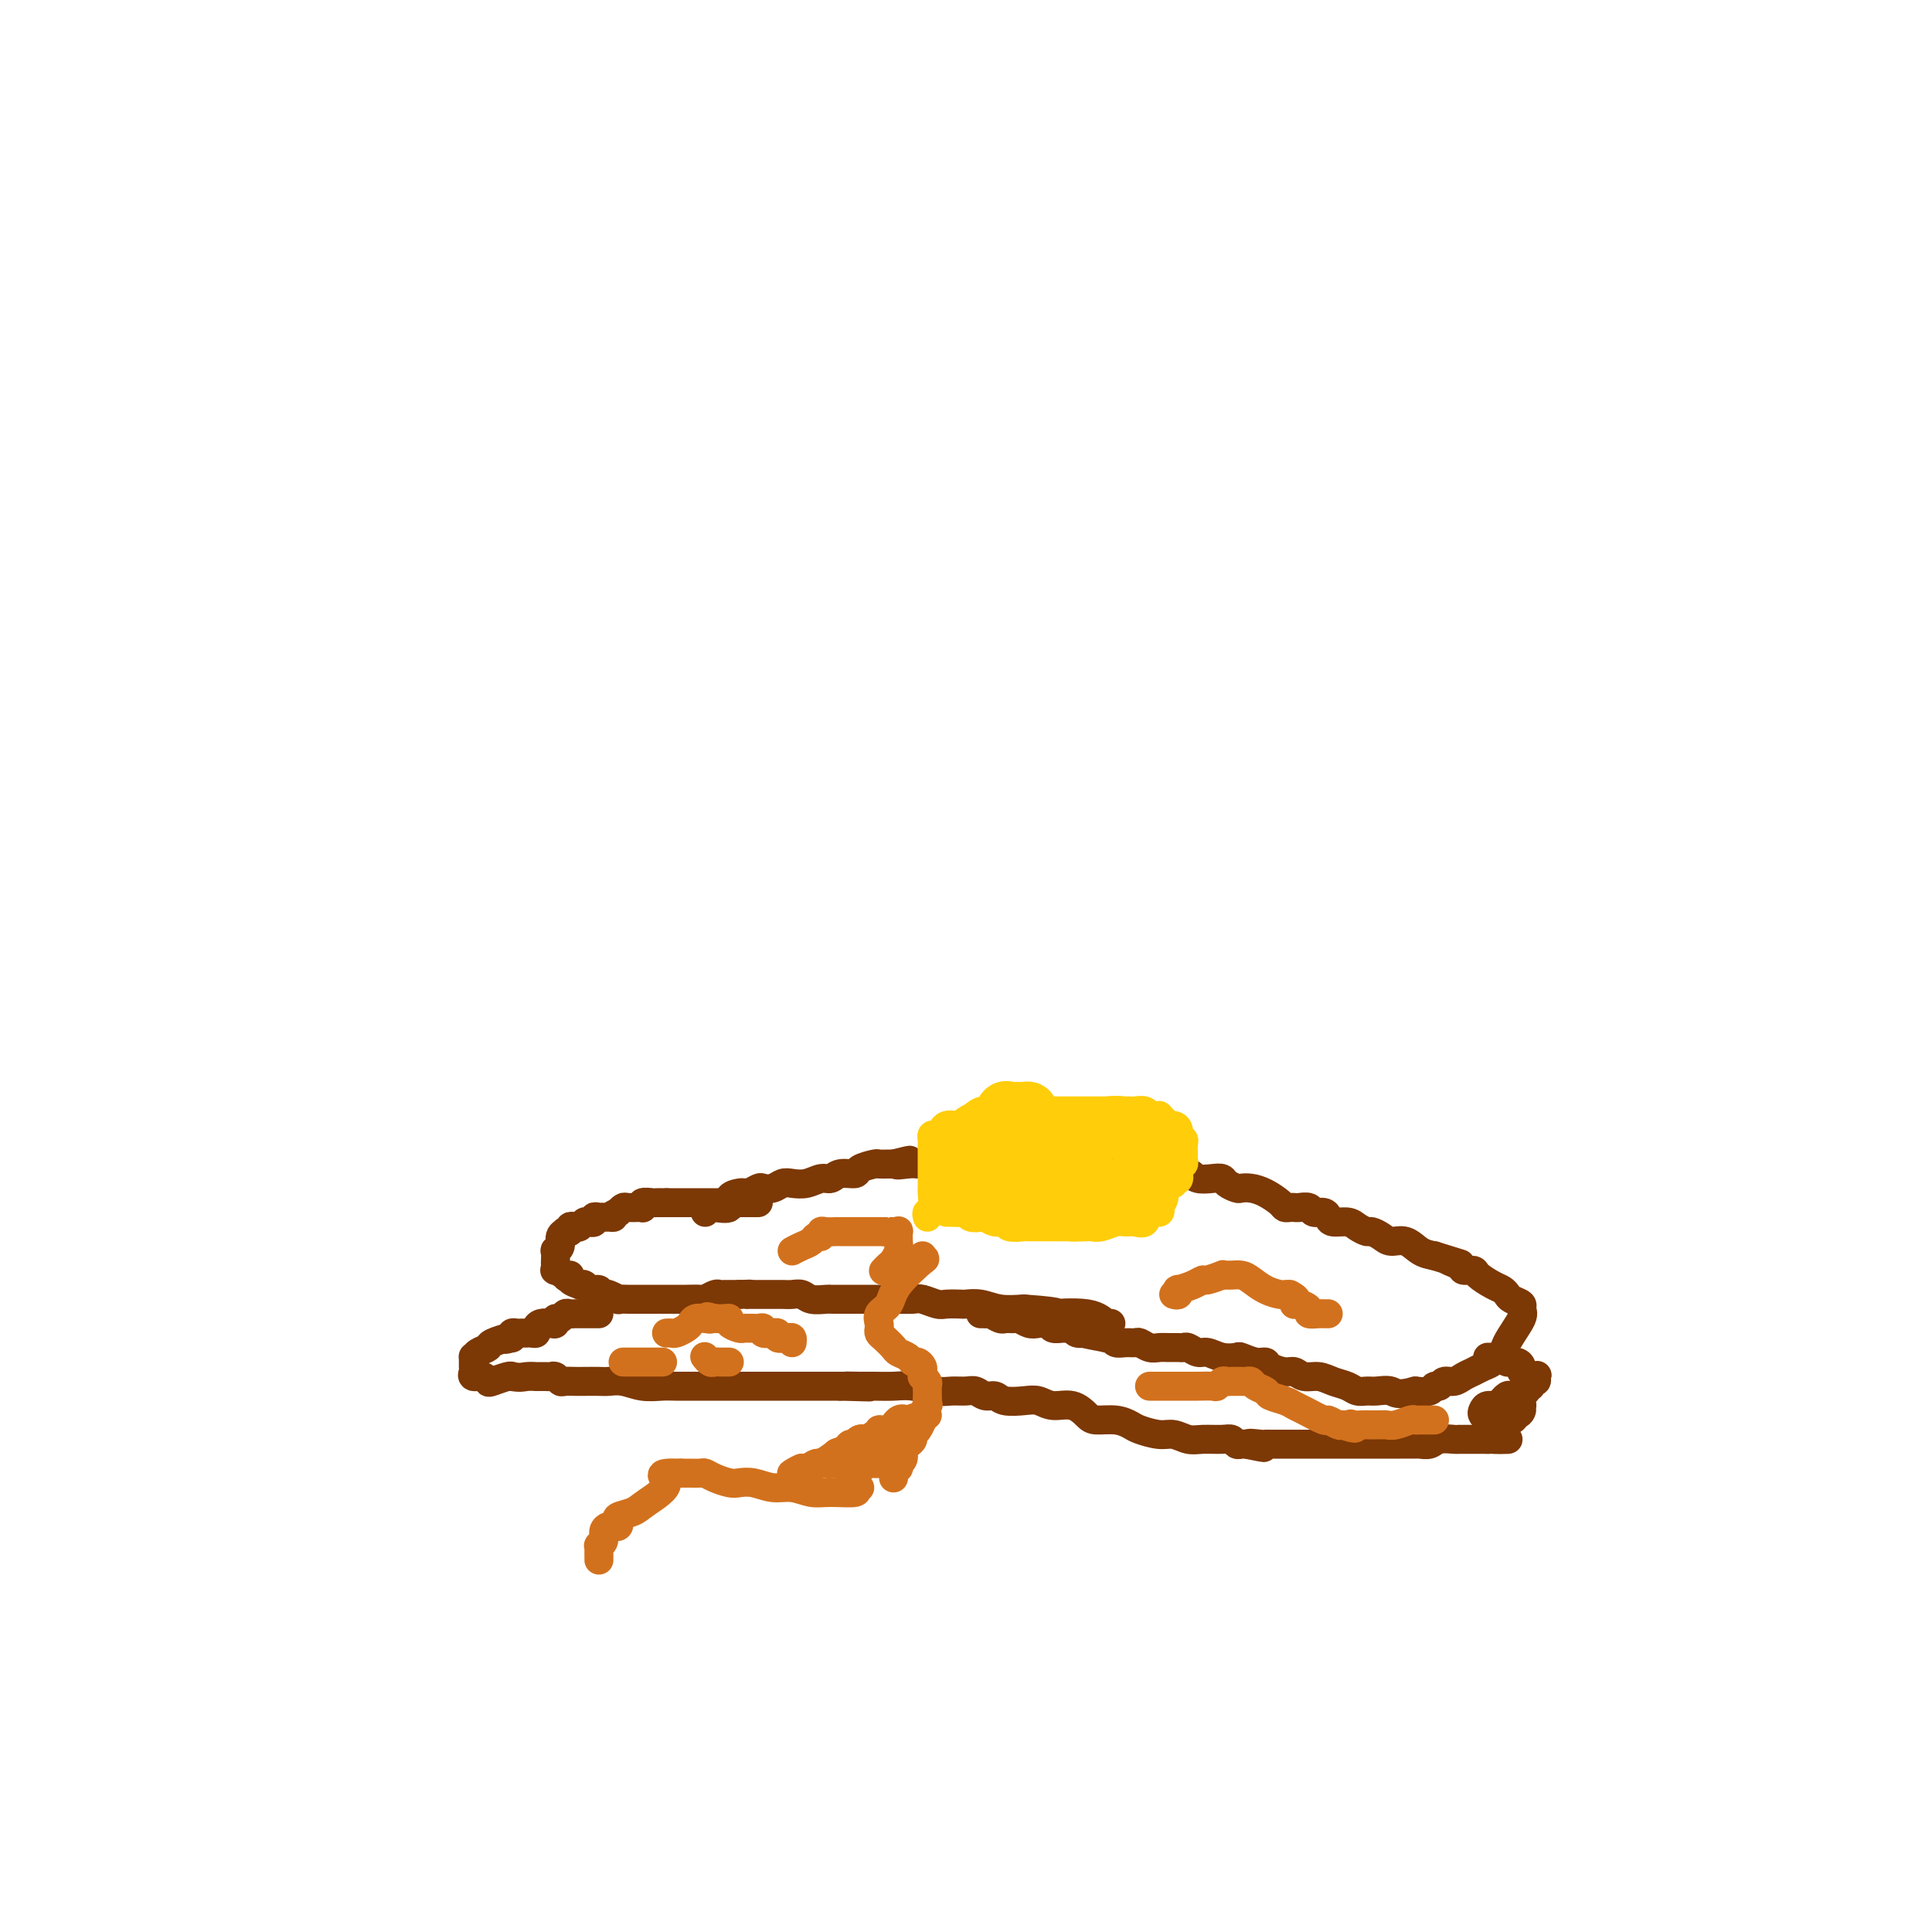 <svg viewBox='0 0 400 400' version='1.1' xmlns='http://www.w3.org/2000/svg' xmlns:xlink='http://www.w3.org/1999/xlink'><g fill='none' stroke='#7C3805' stroke-width='6' stroke-linecap='round' stroke-linejoin='round'><path d='M157,249c-0.253,0.000 -0.505,0.000 -1,0c-0.495,0.000 -1.232,0.000 -2,0c-0.768,0.000 -1.568,-0.000 -2,0c-0.432,0.000 -0.498,0.000 -1,0c-0.502,0.000 -1.440,-0.000 -2,0c-0.560,0.000 -0.741,0.000 -1,0c-0.259,0.000 -0.594,0.000 -1,0c-0.406,0.000 -0.882,-0.000 -1,0c-0.118,0.000 0.122,0.000 0,0c-0.122,0.000 -0.606,-0.000 -1,0c-0.394,0.000 -0.697,0.000 -1,0c-0.303,0.000 -0.606,0.000 -1,0c-0.394,-0.000 -0.879,-0.000 -1,0c-0.121,0.000 0.122,0.000 0,0c-0.122,0.000 -0.610,0.000 -1,0c-0.390,-0.000 -0.682,0.000 -1,0c-0.318,-0.000 -0.662,0.000 -1,0c-0.338,0.000 -0.669,0.000 -1,0'/><path d='M138,249c-3.113,0.001 -1.394,0.004 -1,0c0.394,-0.004 -0.535,-0.015 -1,0c-0.465,0.015 -0.466,0.057 -1,0c-0.534,-0.057 -1.600,-0.211 -2,0c-0.400,0.211 -0.135,0.788 0,1c0.135,0.212 0.138,0.060 0,0c-0.138,-0.060 -0.419,-0.026 -1,0c-0.581,0.026 -1.464,0.046 -2,0c-0.536,-0.046 -0.725,-0.156 -1,0c-0.275,0.156 -0.638,0.578 -1,1'/><path d='M128,251c-1.741,0.537 -1.093,0.880 -1,1c0.093,0.120 -0.370,0.018 -1,0c-0.630,-0.018 -1.425,0.047 -2,0c-0.575,-0.047 -0.928,-0.205 -1,0c-0.072,0.205 0.136,0.773 0,1c-0.136,0.227 -0.615,0.112 -1,0c-0.385,-0.112 -0.677,-0.223 -1,0c-0.323,0.223 -0.679,0.778 -1,1c-0.321,0.222 -0.607,0.112 -1,0c-0.393,-0.112 -0.894,-0.224 -1,0c-0.106,0.224 0.183,0.784 0,1c-0.183,0.216 -0.837,0.086 -1,0c-0.163,-0.086 0.167,-0.130 0,0c-0.167,0.130 -0.829,0.434 -1,1c-0.171,0.566 0.150,1.394 0,2c-0.150,0.606 -0.772,0.989 -1,1c-0.228,0.011 -0.063,-0.352 0,0c0.063,0.352 0.022,1.417 0,2c-0.022,0.583 -0.027,0.682 0,1c0.027,0.318 0.084,0.855 0,1c-0.084,0.145 -0.310,-0.101 0,0c0.310,0.101 1.155,0.551 2,1'/><path d='M117,264c0.415,1.193 0.952,0.175 1,0c0.048,-0.175 -0.392,0.493 0,1c0.392,0.507 1.615,0.853 2,1c0.385,0.147 -0.070,0.096 0,0c0.070,-0.096 0.663,-0.236 1,0c0.337,0.236 0.418,0.847 1,1c0.582,0.153 1.667,-0.151 2,0c0.333,0.151 -0.084,0.759 0,1c0.084,0.241 0.671,0.117 1,0c0.329,-0.117 0.401,-0.228 1,0c0.599,0.228 1.724,0.793 2,1c0.276,0.207 -0.296,0.055 0,0c0.296,-0.055 1.459,-0.015 2,0c0.541,0.015 0.459,0.004 1,0c0.541,-0.004 1.703,-0.001 2,0c0.297,0.001 -0.272,0.000 0,0c0.272,-0.000 1.386,-0.000 2,0c0.614,0.000 0.730,0.000 1,0c0.270,-0.000 0.696,-0.000 1,0c0.304,0.000 0.486,0.001 1,0c0.514,-0.001 1.360,-0.004 2,0c0.640,0.004 1.075,0.015 2,0c0.925,-0.015 2.342,-0.057 3,0c0.658,0.057 0.558,0.211 1,0c0.442,-0.211 1.428,-0.789 2,-1c0.572,-0.211 0.731,-0.057 1,0c0.269,0.057 0.650,0.015 1,0c0.350,-0.015 0.671,-0.004 1,0c0.329,0.004 0.665,0.001 1,0c0.335,-0.001 0.667,-0.001 1,0'/><path d='M153,268c4.345,-0.155 2.707,-0.041 2,0c-0.707,0.041 -0.485,0.011 0,0c0.485,-0.011 1.232,-0.003 2,0c0.768,0.003 1.557,-0.000 2,0c0.443,0.000 0.540,0.004 1,0c0.460,-0.004 1.282,-0.015 2,0c0.718,0.015 1.330,0.057 2,0c0.670,-0.057 1.397,-0.211 2,0c0.603,0.211 1.082,0.789 2,1c0.918,0.211 2.273,0.057 3,0c0.727,-0.057 0.824,-0.015 1,0c0.176,0.015 0.431,0.004 1,0c0.569,-0.004 1.451,-0.001 2,0c0.549,0.001 0.763,0.000 1,0c0.237,-0.000 0.496,-0.000 1,0c0.504,0.000 1.253,0.000 2,0c0.747,-0.000 1.494,-0.000 2,0c0.506,0.000 0.773,0.000 1,0c0.227,-0.000 0.416,-0.001 1,0c0.584,0.001 1.564,0.004 2,0c0.436,-0.004 0.328,-0.015 1,0c0.672,0.015 2.124,0.057 3,0c0.876,-0.057 1.175,-0.211 2,0c0.825,0.211 2.177,0.788 3,1c0.823,0.212 1.118,0.061 2,0c0.882,-0.061 2.352,-0.030 3,0c0.648,0.030 0.473,0.060 1,0c0.527,-0.060 1.757,-0.208 3,0c1.243,0.208 2.498,0.774 4,1c1.502,0.226 3.251,0.113 5,0'/><path d='M212,271c10.122,0.723 5.928,1.031 6,1c0.072,-0.031 4.411,-0.400 7,0c2.589,0.400 3.428,1.569 4,2c0.572,0.431 0.878,0.123 1,0c0.122,-0.123 0.061,-0.062 0,0'/><path d='M146,251c-0.132,-0.409 -0.263,-0.817 0,-1c0.263,-0.183 0.921,-0.140 2,0c1.079,0.140 2.578,0.378 3,0c0.422,-0.378 -0.234,-1.373 0,-2c0.234,-0.627 1.357,-0.886 2,-1c0.643,-0.114 0.805,-0.082 1,0c0.195,0.082 0.423,0.214 1,0c0.577,-0.214 1.505,-0.776 2,-1c0.495,-0.224 0.558,-0.112 1,0c0.442,0.112 1.263,0.222 2,0c0.737,-0.222 1.391,-0.776 2,-1c0.609,-0.224 1.173,-0.116 2,0c0.827,0.116 1.917,0.242 3,0c1.083,-0.242 2.158,-0.852 3,-1c0.842,-0.148 1.452,0.167 2,0c0.548,-0.167 1.035,-0.815 2,-1c0.965,-0.185 2.409,0.094 3,0c0.591,-0.094 0.330,-0.561 1,-1c0.670,-0.439 2.272,-0.850 3,-1c0.728,-0.150 0.580,-0.040 1,0c0.420,0.040 1.406,0.012 2,0c0.594,-0.012 0.797,-0.006 1,0'/><path d='M185,241c6.167,-1.547 2.085,-0.415 1,0c-1.085,0.415 0.827,0.111 2,0c1.173,-0.111 1.608,-0.030 2,0c0.392,0.030 0.742,0.008 1,0c0.258,-0.008 0.425,-0.002 1,0c0.575,0.002 1.558,0.001 2,0c0.442,-0.001 0.344,-0.000 1,0c0.656,0.000 2.067,0.000 3,0c0.933,-0.000 1.388,-0.000 2,0c0.612,0.000 1.383,0.000 2,0c0.617,-0.000 1.082,0.000 2,0c0.918,-0.000 2.291,-0.000 3,0c0.709,0.000 0.754,0.000 1,0c0.246,-0.000 0.694,-0.000 1,0c0.306,0.000 0.471,0.000 1,0c0.529,-0.000 1.421,-0.001 2,0c0.579,0.001 0.844,0.004 1,0c0.156,-0.004 0.202,-0.015 1,0c0.798,0.015 2.349,0.057 3,0c0.651,-0.057 0.401,-0.211 1,0c0.599,0.211 2.047,0.789 3,1c0.953,0.211 1.412,0.057 2,0c0.588,-0.057 1.304,-0.015 2,0c0.696,0.015 1.373,0.004 2,0c0.627,-0.004 1.203,-0.002 2,0c0.797,0.002 1.816,0.004 2,0c0.184,-0.004 -0.467,-0.015 0,0c0.467,0.015 2.053,0.056 3,0c0.947,-0.056 1.255,-0.207 2,0c0.745,0.207 1.927,0.774 3,1c1.073,0.226 2.036,0.113 3,0'/><path d='M242,243c8.977,0.311 2.918,0.087 1,0c-1.918,-0.087 0.305,-0.037 1,0c0.695,0.037 -0.136,0.062 0,0c0.136,-0.062 1.240,-0.210 2,0c0.760,0.210 1.177,0.778 2,1c0.823,0.222 2.051,0.098 3,0c0.949,-0.098 1.619,-0.170 2,0c0.381,0.170 0.475,0.584 1,1c0.525,0.416 1.482,0.836 2,1c0.518,0.164 0.597,0.072 1,0c0.403,-0.072 1.130,-0.124 2,0c0.870,0.124 1.883,0.426 3,1c1.117,0.574 2.340,1.422 3,2c0.660,0.578 0.758,0.886 1,1c0.242,0.114 0.627,0.035 1,0c0.373,-0.035 0.733,-0.024 1,0c0.267,0.024 0.439,0.062 1,0c0.561,-0.062 1.510,-0.223 2,0c0.490,0.223 0.519,0.830 1,1c0.481,0.170 1.413,-0.095 2,0c0.587,0.095 0.830,0.551 1,1c0.170,0.449 0.268,0.890 1,1c0.732,0.110 2.097,-0.111 3,0c0.903,0.111 1.343,0.556 2,1c0.657,0.444 1.530,0.888 2,1c0.470,0.112 0.538,-0.107 1,0c0.462,0.107 1.320,0.540 2,1c0.680,0.460 1.182,0.948 2,1c0.818,0.052 1.951,-0.332 3,0c1.049,0.332 2.014,1.381 3,2c0.986,0.619 1.993,0.810 3,1'/><path d='M297,260c9.075,2.813 4.261,1.344 3,1c-1.261,-0.344 1.031,0.436 2,1c0.969,0.564 0.616,0.910 1,1c0.384,0.090 1.504,-0.078 2,0c0.496,0.078 0.369,0.402 1,1c0.631,0.598 2.019,1.470 3,2c0.981,0.530 1.554,0.719 2,1c0.446,0.281 0.763,0.653 1,1c0.237,0.347 0.393,0.669 1,1c0.607,0.331 1.666,0.671 2,1c0.334,0.329 -0.057,0.648 0,1c0.057,0.352 0.563,0.738 0,2c-0.563,1.262 -2.195,3.399 -3,5c-0.805,1.601 -0.782,2.667 -1,3c-0.218,0.333 -0.677,-0.066 -1,0c-0.323,0.066 -0.509,0.596 -1,1c-0.491,0.404 -1.287,0.682 -2,1c-0.713,0.318 -1.343,0.678 -2,1c-0.657,0.322 -1.342,0.607 -2,1c-0.658,0.393 -1.288,0.894 -2,1c-0.712,0.106 -1.506,-0.181 -2,0c-0.494,0.181 -0.689,0.832 -1,1c-0.311,0.168 -0.738,-0.147 -1,0c-0.262,0.147 -0.361,0.756 -1,1c-0.639,0.244 -1.820,0.122 -3,0'/><path d='M293,288c-3.760,1.082 -4.161,0.287 -5,0c-0.839,-0.287 -2.114,-0.065 -3,0c-0.886,0.065 -1.381,-0.025 -2,0c-0.619,0.025 -1.363,0.165 -2,0c-0.637,-0.165 -1.168,-0.637 -2,-1c-0.832,-0.363 -1.965,-0.618 -3,-1c-1.035,-0.382 -1.973,-0.890 -3,-1c-1.027,-0.110 -2.145,0.177 -3,0c-0.855,-0.177 -1.449,-0.817 -2,-1c-0.551,-0.183 -1.059,0.091 -2,0c-0.941,-0.091 -2.317,-0.546 -3,-1c-0.683,-0.454 -0.675,-0.905 -1,-1c-0.325,-0.095 -0.983,0.167 -2,0c-1.017,-0.167 -2.394,-0.762 -3,-1c-0.606,-0.238 -0.442,-0.120 -1,0c-0.558,0.120 -1.837,0.242 -3,0c-1.163,-0.242 -2.209,-0.850 -3,-1c-0.791,-0.150 -1.328,0.156 -2,0c-0.672,-0.156 -1.478,-0.774 -2,-1c-0.522,-0.226 -0.758,-0.060 -1,0c-0.242,0.060 -0.488,0.012 -1,0c-0.512,-0.012 -1.288,0.011 -2,0c-0.712,-0.011 -1.359,-0.056 -2,0c-0.641,0.056 -1.275,0.212 -2,0c-0.725,-0.212 -1.542,-0.793 -2,-1c-0.458,-0.207 -0.556,-0.042 -1,0c-0.444,0.042 -1.232,-0.040 -2,0c-0.768,0.040 -1.514,0.203 -2,0c-0.486,-0.203 -0.710,-0.772 -1,-1c-0.290,-0.228 -0.645,-0.114 -1,0'/><path d='M229,277c-10.339,-1.924 -4.185,-1.233 -2,-1c2.185,0.233 0.401,0.010 -1,0c-1.401,-0.010 -2.421,0.195 -3,0c-0.579,-0.195 -0.718,-0.788 -1,-1c-0.282,-0.212 -0.709,-0.043 -1,0c-0.291,0.043 -0.448,-0.040 -1,0c-0.552,0.040 -1.500,0.203 -2,0c-0.500,-0.203 -0.554,-0.772 -1,-1c-0.446,-0.228 -1.285,-0.114 -2,0c-0.715,0.114 -1.306,0.227 -2,0c-0.694,-0.227 -1.492,-0.793 -2,-1c-0.508,-0.207 -0.727,-0.054 -1,0c-0.273,0.054 -0.602,0.011 -1,0c-0.398,-0.011 -0.867,0.011 -1,0c-0.133,-0.011 0.071,-0.056 0,0c-0.071,0.056 -0.415,0.211 -1,0c-0.585,-0.211 -1.411,-0.789 -2,-1c-0.589,-0.211 -0.941,-0.057 -1,0c-0.059,0.057 0.177,0.015 0,0c-0.177,-0.015 -0.765,-0.004 -1,0c-0.235,0.004 -0.118,0.002 0,0'/><path d='M124,272c-0.228,-0.000 -0.456,-0.000 -1,0c-0.544,0.000 -1.402,0.000 -2,0c-0.598,-0.000 -0.934,-0.001 -1,0c-0.066,0.001 0.137,0.004 0,0c-0.137,-0.004 -0.615,-0.016 -1,0c-0.385,0.016 -0.677,0.061 -1,0c-0.323,-0.061 -0.677,-0.226 -1,0c-0.323,0.226 -0.615,0.845 -1,1c-0.385,0.155 -0.864,-0.152 -1,0c-0.136,0.152 0.069,0.762 0,1c-0.069,0.238 -0.414,0.102 -1,0c-0.586,-0.102 -1.415,-0.171 -2,0c-0.585,0.171 -0.926,0.582 -1,1c-0.074,0.418 0.121,0.844 0,1c-0.121,0.156 -0.557,0.042 -1,0c-0.443,-0.042 -0.893,-0.012 -1,0c-0.107,0.012 0.129,0.006 0,0c-0.129,-0.006 -0.622,-0.012 -1,0c-0.378,0.012 -0.640,0.042 -1,0c-0.360,-0.042 -0.817,-0.155 -1,0c-0.183,0.155 -0.091,0.577 0,1'/><path d='M106,277c-2.838,0.726 -0.932,0.041 -1,0c-0.068,-0.041 -2.109,0.562 -3,1c-0.891,0.438 -0.631,0.713 -1,1c-0.369,0.287 -1.366,0.587 -2,1c-0.634,0.413 -0.904,0.938 -1,1c-0.096,0.062 -0.019,-0.338 0,0c0.019,0.338 -0.020,1.415 0,2c0.020,0.585 0.097,0.680 0,1c-0.097,0.320 -0.370,0.867 0,1c0.370,0.133 1.381,-0.147 2,0c0.619,0.147 0.846,0.720 1,1c0.154,0.280 0.234,0.268 1,0c0.766,-0.268 2.219,-0.791 3,-1c0.781,-0.209 0.891,-0.105 1,0'/><path d='M106,285c1.792,0.309 2.273,0.083 3,0c0.727,-0.083 1.700,-0.022 2,0c0.300,0.022 -0.074,0.005 0,0c0.074,-0.005 0.598,0.002 1,0c0.402,-0.002 0.684,-0.015 1,0c0.316,0.015 0.665,0.057 1,0c0.335,-0.057 0.655,-0.211 1,0c0.345,0.211 0.715,0.789 1,1c0.285,0.211 0.484,0.057 1,0c0.516,-0.057 1.348,-0.016 2,0c0.652,0.016 1.125,0.008 2,0c0.875,-0.008 2.153,-0.016 3,0c0.847,0.016 1.264,0.057 2,0c0.736,-0.057 1.790,-0.211 3,0c1.210,0.211 2.577,0.789 4,1c1.423,0.211 2.902,0.057 4,0c1.098,-0.057 1.813,-0.015 3,0c1.187,0.015 2.845,0.004 4,0c1.155,-0.004 1.808,-0.001 3,0c1.192,0.001 2.924,0.000 4,0c1.076,-0.000 1.496,-0.000 2,0c0.504,0.000 1.092,0.000 2,0c0.908,-0.000 2.135,-0.000 3,0c0.865,0.000 1.369,0.000 2,0c0.631,-0.000 1.390,-0.000 2,0c0.610,0.000 1.069,0.000 2,0c0.931,-0.000 2.332,-0.000 3,0c0.668,0.000 0.602,0.000 1,0c0.398,-0.000 1.261,-0.000 2,0c0.739,0.000 1.354,0.000 2,0c0.646,-0.000 1.323,-0.000 2,0'/><path d='M174,287c10.886,0.309 4.101,0.082 2,0c-2.101,-0.082 0.483,-0.018 2,0c1.517,0.018 1.967,-0.009 3,0c1.033,0.009 2.651,0.055 4,0c1.349,-0.055 2.430,-0.212 4,0c1.570,0.212 3.628,0.793 5,1c1.372,0.207 2.059,0.040 3,0c0.941,-0.040 2.137,0.045 3,0c0.863,-0.045 1.393,-0.222 2,0c0.607,0.222 1.293,0.843 2,1c0.707,0.157 1.437,-0.150 2,0c0.563,0.150 0.958,0.756 2,1c1.042,0.244 2.730,0.124 4,0c1.270,-0.124 2.120,-0.254 3,0c0.880,0.254 1.789,0.890 3,1c1.211,0.110 2.723,-0.307 4,0c1.277,0.307 2.318,1.339 3,2c0.682,0.661 1.004,0.952 2,1c0.996,0.048 2.664,-0.146 4,0c1.336,0.146 2.339,0.631 3,1c0.661,0.369 0.980,0.621 2,1c1.020,0.379 2.742,0.887 4,1c1.258,0.113 2.053,-0.167 3,0c0.947,0.167 2.047,0.781 3,1c0.953,0.219 1.761,0.045 3,0c1.239,-0.045 2.909,0.040 4,0c1.091,-0.040 1.602,-0.207 2,0c0.398,0.207 0.684,0.786 1,1c0.316,0.214 0.662,0.061 1,0c0.338,-0.061 0.669,-0.031 1,0'/><path d='M258,299c6.771,1.392 2.200,0.373 1,0c-1.200,-0.373 0.973,-0.100 2,0c1.027,0.100 0.908,0.027 1,0c0.092,-0.027 0.396,-0.007 1,0c0.604,0.007 1.508,0.002 2,0c0.492,-0.002 0.573,-0.001 1,0c0.427,0.001 1.200,0.000 2,0c0.800,-0.000 1.625,-0.000 2,0c0.375,0.000 0.299,0.000 1,0c0.701,-0.000 2.180,-0.000 3,0c0.820,0.000 0.982,0.000 2,0c1.018,-0.000 2.894,-0.000 4,0c1.106,0.000 1.444,0.000 2,0c0.556,-0.000 1.331,-0.000 2,0c0.669,0.000 1.234,0.000 2,0c0.766,-0.000 1.734,-0.000 2,0c0.266,0.000 -0.171,0.001 0,0c0.171,-0.001 0.951,-0.004 2,0c1.049,0.004 2.369,0.015 3,0c0.631,-0.015 0.574,-0.057 1,0c0.426,0.057 1.336,0.211 2,0c0.664,-0.211 1.080,-0.789 2,-1c0.920,-0.211 2.342,-0.057 3,0c0.658,0.057 0.553,0.015 1,0c0.447,-0.015 1.446,-0.004 2,0c0.554,0.004 0.664,0.001 1,0c0.336,-0.001 0.898,-0.000 1,0c0.102,0.000 -0.257,0.000 0,0c0.257,-0.000 1.128,-0.000 2,0'/><path d='M308,298c7.904,-0.102 2.664,0.144 1,0c-1.664,-0.144 0.249,-0.679 1,-1c0.751,-0.321 0.341,-0.429 0,-1c-0.341,-0.571 -0.614,-1.606 -1,-2c-0.386,-0.394 -0.886,-0.148 -1,0c-0.114,0.148 0.158,0.198 0,0c-0.158,-0.198 -0.746,-0.646 -1,-1c-0.254,-0.354 -0.174,-0.616 0,-1c0.174,-0.384 0.442,-0.891 1,-1c0.558,-0.109 1.406,0.181 2,0c0.594,-0.181 0.932,-0.832 1,-1c0.068,-0.168 -0.136,0.147 0,0c0.136,-0.147 0.610,-0.756 1,-1c0.390,-0.244 0.695,-0.122 1,0'/><path d='M313,289c0.936,-0.244 0.777,0.146 1,0c0.223,-0.146 0.829,-0.828 1,-1c0.171,-0.172 -0.094,0.165 0,0c0.094,-0.165 0.547,-0.831 1,-1c0.453,-0.169 0.905,0.161 1,0c0.095,-0.161 -0.167,-0.813 0,-1c0.167,-0.187 0.762,0.089 1,0c0.238,-0.089 0.119,-0.545 0,-1'/><path d='M318,285c0.670,-0.570 -0.154,0.006 -1,0c-0.846,-0.006 -1.714,-0.594 -2,-1c-0.286,-0.406 0.010,-0.631 0,-1c-0.010,-0.369 -0.328,-0.884 -1,-1c-0.672,-0.116 -1.700,0.165 -2,0c-0.300,-0.165 0.127,-0.776 0,-1c-0.127,-0.224 -0.808,-0.060 -1,0c-0.192,0.060 0.106,0.016 0,0c-0.106,-0.016 -0.616,-0.004 -1,0c-0.384,0.004 -0.642,0.001 -1,0c-0.358,-0.001 -0.817,-0.000 -1,0c-0.183,0.000 -0.092,0.000 0,0'/><path d='M316,288c0.000,0.000 -1.000,0.000 -1,0'/><path d='M315,288c-0.171,-0.064 -0.099,-0.224 0,0c0.099,0.224 0.227,0.831 0,1c-0.227,0.169 -0.807,-0.099 -1,0c-0.193,0.099 0.001,0.566 0,1c-0.001,0.434 -0.196,0.834 0,1c0.196,0.166 0.785,0.096 1,0c0.215,-0.096 0.058,-0.218 0,0c-0.058,0.218 -0.017,0.777 0,1c0.017,0.223 0.008,0.112 0,0'/><path d='M315,292c-0.198,0.785 -0.694,0.746 -1,1c-0.306,0.254 -0.422,0.800 -1,1c-0.578,0.200 -1.617,0.054 -2,0c-0.383,-0.054 -0.109,-0.015 0,0c0.109,0.015 0.055,0.008 0,0'/></g>
<g fill='none' stroke='#FFCD0A' stroke-width='6' stroke-linecap='round' stroke-linejoin='round'><path d='M192,252c-0.113,-0.395 -0.226,-0.790 0,-1c0.226,-0.210 0.793,-0.234 1,-1c0.207,-0.766 0.056,-2.275 0,-3c-0.056,-0.725 -0.015,-0.666 0,-1c0.015,-0.334 0.004,-1.060 0,-2c-0.004,-0.940 -0.001,-2.093 0,-3c0.001,-0.907 0.001,-1.566 0,-2c-0.001,-0.434 -0.001,-0.642 0,-1c0.001,-0.358 0.003,-0.866 0,-1c-0.003,-0.134 -0.012,0.105 0,0c0.012,-0.105 0.044,-0.554 0,-1c-0.044,-0.446 -0.164,-0.890 0,-1c0.164,-0.110 0.611,0.115 1,0c0.389,-0.115 0.720,-0.569 1,-1c0.280,-0.431 0.509,-0.837 1,-1c0.491,-0.163 1.246,-0.081 2,0'/><path d='M198,233c0.969,-0.265 0.890,0.074 1,0c0.110,-0.074 0.407,-0.559 1,-1c0.593,-0.441 1.482,-0.836 2,-1c0.518,-0.164 0.664,-0.096 1,0c0.336,0.096 0.863,0.219 1,0c0.137,-0.219 -0.117,-0.780 0,-1c0.117,-0.220 0.605,-0.097 1,0c0.395,0.097 0.697,0.170 1,0c0.303,-0.170 0.606,-0.581 1,-1c0.394,-0.419 0.879,-0.844 1,-1c0.121,-0.156 -0.123,-0.043 0,0c0.123,0.043 0.612,0.015 1,0c0.388,-0.015 0.677,-0.018 1,0c0.323,0.018 0.682,0.056 1,0c0.318,-0.056 0.596,-0.207 1,0c0.404,0.207 0.935,0.774 1,1c0.065,0.226 -0.334,0.113 0,0c0.334,-0.113 1.403,-0.226 2,0c0.597,0.226 0.724,0.793 1,1c0.276,0.207 0.702,0.056 1,0c0.298,-0.056 0.469,-0.015 1,0c0.531,0.015 1.424,0.004 2,0c0.576,-0.004 0.837,-0.001 1,0c0.163,0.001 0.228,0.000 1,0c0.772,-0.000 2.251,-0.000 3,0c0.749,0.000 0.768,0.000 1,0c0.232,-0.000 0.678,-0.000 1,0c0.322,0.000 0.521,0.000 1,0c0.479,-0.000 1.240,-0.000 2,0'/><path d='M230,230c3.659,0.309 1.805,0.083 1,0c-0.805,-0.083 -0.563,-0.023 0,0c0.563,0.023 1.446,0.010 2,0c0.554,-0.010 0.778,-0.017 1,0c0.222,0.017 0.442,0.057 1,0c0.558,-0.057 1.455,-0.212 2,0c0.545,0.212 0.737,0.792 1,1c0.263,0.208 0.595,0.046 1,0c0.405,-0.046 0.882,0.026 1,0c0.118,-0.026 -0.122,-0.149 0,0c0.122,0.149 0.606,0.569 1,1c0.394,0.431 0.698,0.871 1,1c0.302,0.129 0.603,-0.055 1,0c0.397,0.055 0.891,0.347 1,1c0.109,0.653 -0.167,1.666 0,2c0.167,0.334 0.778,-0.011 1,0c0.222,0.011 0.056,0.380 0,1c-0.056,0.620 -0.001,1.492 0,2c0.001,0.508 -0.051,0.652 0,1c0.051,0.348 0.206,0.901 0,1c-0.206,0.099 -0.773,-0.258 -1,0c-0.227,0.258 -0.113,1.129 0,2'/><path d='M244,243c0.381,2.020 -0.667,1.069 -1,1c-0.333,-0.069 0.051,0.746 0,1c-0.051,0.254 -0.535,-0.051 -1,0c-0.465,0.051 -0.910,0.457 -1,1c-0.090,0.543 0.174,1.222 0,2c-0.174,0.778 -0.786,1.657 -1,2c-0.214,0.343 -0.031,0.152 0,0c0.031,-0.152 -0.088,-0.265 0,0c0.088,0.265 0.385,0.908 0,1c-0.385,0.092 -1.453,-0.369 -2,0c-0.547,0.369 -0.573,1.567 -1,2c-0.427,0.433 -1.256,0.102 -2,0c-0.744,-0.102 -1.404,0.025 -2,0c-0.596,-0.025 -1.129,-0.203 -2,0c-0.871,0.203 -2.079,0.786 -3,1c-0.921,0.214 -1.556,0.058 -2,0c-0.444,-0.058 -0.698,-0.016 -1,0c-0.302,0.016 -0.651,0.008 -1,0'/><path d='M224,254c-2.472,0.155 -2.154,0.041 -2,0c0.154,-0.041 0.142,-0.011 0,0c-0.142,0.011 -0.415,0.003 -1,0c-0.585,-0.003 -1.483,-0.001 -2,0c-0.517,0.001 -0.654,0.000 -1,0c-0.346,-0.000 -0.903,-0.000 -1,0c-0.097,0.000 0.264,0.001 0,0c-0.264,-0.001 -1.155,-0.004 -2,0c-0.845,0.004 -1.644,0.016 -2,0c-0.356,-0.016 -0.271,-0.061 -1,0c-0.729,0.061 -2.274,0.226 -3,0c-0.726,-0.226 -0.632,-0.844 -1,-1c-0.368,-0.156 -1.198,0.151 -2,0c-0.802,-0.151 -1.576,-0.758 -2,-1c-0.424,-0.242 -0.498,-0.117 -1,0c-0.502,0.117 -1.430,0.228 -2,0c-0.570,-0.228 -0.780,-0.793 -1,-1c-0.220,-0.207 -0.451,-0.055 -1,0c-0.549,0.055 -1.417,0.015 -2,0c-0.583,-0.015 -0.881,-0.004 -1,0c-0.119,0.004 -0.060,0.002 0,0'/><path d='M195,245c0.340,-0.016 0.679,-0.032 1,0c0.321,0.032 0.622,0.114 1,0c0.378,-0.114 0.833,-0.422 1,-1c0.167,-0.578 0.045,-1.425 0,-2c-0.045,-0.575 -0.013,-0.879 0,-1c0.013,-0.121 0.006,-0.061 0,0'/></g>
<g fill='none' stroke='#FFCD0A' stroke-width='12' stroke-linecap='round' stroke-linejoin='round'><path d='M213,241c0.171,-0.121 0.341,-0.243 0,0c-0.341,0.243 -1.195,0.850 -2,1c-0.805,0.150 -1.563,-0.157 -2,0c-0.437,0.157 -0.554,0.778 -1,1c-0.446,0.222 -1.220,0.045 -2,0c-0.780,-0.045 -1.565,0.040 -2,0c-0.435,-0.040 -0.521,-0.207 -1,0c-0.479,0.207 -1.352,0.788 -2,1c-0.648,0.212 -1.072,0.057 -1,0c0.072,-0.057 0.639,-0.015 1,0c0.361,0.015 0.516,0.004 1,0c0.484,-0.004 1.298,-0.001 2,0c0.702,0.001 1.292,0.000 2,0c0.708,-0.000 1.534,-0.000 2,0c0.466,0.000 0.572,0.000 1,0c0.428,-0.000 1.179,-0.000 2,0c0.821,0.000 1.713,0.000 2,0c0.287,-0.000 -0.031,-0.000 0,0c0.031,0.000 0.410,0.000 1,0c0.590,-0.000 1.390,-0.000 2,0c0.610,0.000 1.032,0.000 1,0c-0.032,-0.000 -0.516,-0.000 -1,0'/><path d='M216,244c2.086,-0.044 -0.699,-0.155 -2,0c-1.301,0.155 -1.118,0.578 -1,1c0.118,0.422 0.171,0.845 0,1c-0.171,0.155 -0.565,0.041 -1,0c-0.435,-0.041 -0.912,-0.011 -1,0c-0.088,0.011 0.211,0.003 0,0c-0.211,-0.003 -0.932,-0.001 -1,0c-0.068,0.001 0.519,0.000 1,0c0.481,-0.000 0.857,-0.000 1,0c0.143,0.000 0.054,0.000 1,0c0.946,-0.000 2.926,-0.000 4,0c1.074,0.000 1.242,0.000 2,0c0.758,-0.000 2.105,-0.000 3,0c0.895,0.000 1.339,0.000 2,0c0.661,-0.000 1.539,-0.000 2,0c0.461,0.000 0.505,0.000 1,0c0.495,-0.000 1.441,-0.000 2,0c0.559,0.000 0.731,0.000 1,0c0.269,-0.000 0.634,-0.000 1,0'/><path d='M231,246c3.200,0.000 0.699,0.001 0,0c-0.699,-0.001 0.404,-0.004 1,0c0.596,0.004 0.684,0.016 1,0c0.316,-0.016 0.859,-0.060 1,0c0.141,0.060 -0.120,0.224 0,0c0.120,-0.224 0.621,-0.837 1,-1c0.379,-0.163 0.638,0.125 1,0c0.362,-0.125 0.829,-0.662 1,-1c0.171,-0.338 0.046,-0.477 0,-1c-0.046,-0.523 -0.012,-1.432 0,-2c0.012,-0.568 0.004,-0.797 0,-1c-0.004,-0.203 -0.004,-0.380 0,-1c0.004,-0.620 0.011,-1.682 0,-2c-0.011,-0.318 -0.042,0.107 0,0c0.042,-0.107 0.155,-0.745 0,-1c-0.155,-0.255 -0.577,-0.128 -1,0'/><path d='M236,236c-0.378,-1.193 -0.822,-0.175 -1,0c-0.178,0.175 -0.089,-0.493 0,-1c0.089,-0.507 0.178,-0.854 0,-1c-0.178,-0.146 -0.621,-0.091 -1,0c-0.379,0.091 -0.692,0.220 -1,0c-0.308,-0.220 -0.611,-0.787 -1,-1c-0.389,-0.213 -0.865,-0.072 -1,0c-0.135,0.072 0.070,0.076 0,0c-0.070,-0.076 -0.415,-0.230 -1,0c-0.585,0.230 -1.410,0.845 -2,1c-0.590,0.155 -0.946,-0.151 -1,0c-0.054,0.151 0.193,0.759 0,1c-0.193,0.241 -0.825,0.116 -1,0c-0.175,-0.116 0.107,-0.224 0,0c-0.107,0.224 -0.602,0.778 -1,1c-0.398,0.222 -0.699,0.112 -1,0c-0.301,-0.112 -0.602,-0.226 -1,0c-0.398,0.226 -0.894,0.793 -1,1c-0.106,0.207 0.179,0.056 0,0c-0.179,-0.056 -0.821,-0.015 -1,0c-0.179,0.015 0.107,0.004 0,0c-0.107,-0.004 -0.606,-0.001 -1,0c-0.394,0.001 -0.683,0.000 -1,0c-0.317,-0.000 -0.662,-0.000 -1,0c-0.338,0.000 -0.669,0.000 -1,0'/><path d='M217,237c-2.041,0.501 -0.145,-0.247 0,-1c0.145,-0.753 -1.463,-1.512 -2,-2c-0.537,-0.488 -0.003,-0.705 0,-1c0.003,-0.295 -0.524,-0.667 -1,-1c-0.476,-0.333 -0.901,-0.625 -1,-1c-0.099,-0.375 0.128,-0.832 0,-1c-0.128,-0.168 -0.612,-0.047 -1,0c-0.388,0.047 -0.680,0.019 -1,0c-0.320,-0.019 -0.666,-0.029 -1,0c-0.334,0.029 -0.654,0.098 -1,0c-0.346,-0.098 -0.719,-0.362 -1,0c-0.281,0.362 -0.470,1.351 -1,2c-0.530,0.649 -1.400,0.957 -2,1c-0.600,0.043 -0.931,-0.181 -1,0c-0.069,0.181 0.123,0.766 0,1c-0.123,0.234 -0.562,0.117 -1,0'/><path d='M203,234c-1.034,0.842 -0.118,0.947 0,1c0.118,0.053 -0.560,0.053 -1,0c-0.440,-0.053 -0.640,-0.158 -1,0c-0.360,0.158 -0.880,0.578 -1,1c-0.120,0.422 0.160,0.844 0,1c-0.160,0.156 -0.760,0.044 -1,0c-0.240,-0.044 -0.120,-0.022 0,0'/></g>
<g fill='none' stroke='#D2711D' stroke-width='6' stroke-linecap='round' stroke-linejoin='round'><path d='M243,268c0.403,0.119 0.805,0.238 1,0c0.195,-0.238 0.182,-0.833 0,-1c-0.182,-0.167 -0.535,0.095 0,0c0.535,-0.095 1.957,-0.547 3,-1c1.043,-0.453 1.708,-0.906 2,-1c0.292,-0.094 0.210,0.171 1,0c0.790,-0.171 2.453,-0.778 3,-1c0.547,-0.222 -0.020,-0.057 0,0c0.020,0.057 0.627,0.008 1,0c0.373,-0.008 0.513,0.026 1,0c0.487,-0.026 1.321,-0.112 2,0c0.679,0.112 1.204,0.422 2,1c0.796,0.578 1.863,1.423 3,2c1.137,0.577 2.345,0.886 3,1c0.655,0.114 0.759,0.033 1,0c0.241,-0.033 0.621,-0.016 1,0'/><path d='M267,268c2.366,1.084 1.282,1.793 1,2c-0.282,0.207 0.239,-0.088 1,0c0.761,0.088 1.763,0.560 2,1c0.237,0.440 -0.290,0.850 0,1c0.290,0.150 1.397,0.040 2,0c0.603,-0.040 0.701,-0.011 1,0c0.299,0.011 0.800,0.003 1,0c0.200,-0.003 0.100,-0.002 0,0'/><path d='M164,259c0.641,-0.342 1.282,-0.684 2,-1c0.718,-0.316 1.515,-0.607 2,-1c0.485,-0.393 0.660,-0.890 1,-1c0.340,-0.110 0.847,0.167 1,0c0.153,-0.167 -0.047,-0.777 0,-1c0.047,-0.223 0.340,-0.060 1,0c0.660,0.060 1.687,0.016 2,0c0.313,-0.016 -0.089,-0.004 0,0c0.089,0.004 0.667,0.001 1,0c0.333,-0.001 0.419,-0.000 1,0c0.581,0.000 1.655,0.000 2,0c0.345,-0.000 -0.041,-0.000 0,0c0.041,0.000 0.507,0.000 1,0c0.493,-0.000 1.014,-0.000 1,0c-0.014,0.000 -0.561,0.000 -1,0c-0.439,-0.000 -0.770,-0.000 -1,0c-0.230,0.000 -0.360,0.000 0,0c0.360,-0.000 1.210,-0.000 2,0c0.790,0.000 1.520,0.000 2,0c0.480,-0.000 0.708,-0.000 1,0c0.292,0.000 0.646,0.000 1,0'/><path d='M183,255c2.193,0.002 1.176,0.007 1,0c-0.176,-0.007 0.490,-0.024 1,0c0.510,0.024 0.866,0.090 1,0c0.134,-0.090 0.047,-0.337 0,0c-0.047,0.337 -0.055,1.257 0,2c0.055,0.743 0.172,1.310 0,2c-0.172,0.690 -0.634,1.505 -1,2c-0.366,0.495 -0.637,0.672 -1,1c-0.363,0.328 -0.818,0.808 -1,1c-0.182,0.192 -0.091,0.096 0,0'/><path d='M129,282c0.358,0.000 0.716,0.000 1,0c0.284,0.000 0.493,0.000 1,0c0.507,0.000 1.311,0.000 2,0c0.689,0.000 1.262,-0.000 2,0c0.738,0.000 1.639,0.000 2,0c0.361,0.000 0.180,0.000 0,0'/><path d='M146,281c-0.089,-0.113 -0.179,-0.226 0,0c0.179,0.226 0.626,0.793 1,1c0.374,0.207 0.675,0.056 1,0c0.325,-0.056 0.675,-0.015 1,0c0.325,0.015 0.626,0.004 1,0c0.374,-0.004 0.821,-0.001 1,0c0.179,0.001 0.089,0.001 0,0'/><path d='M164,278c0.050,-0.415 0.101,-0.829 0,-1c-0.101,-0.171 -0.353,-0.098 -1,0c-0.647,0.098 -1.688,0.222 -2,0c-0.312,-0.222 0.105,-0.791 0,-1c-0.105,-0.209 -0.731,-0.060 -1,0c-0.269,0.060 -0.180,0.030 0,0c0.180,-0.030 0.452,-0.061 0,0c-0.452,0.061 -1.626,0.212 -2,0c-0.374,-0.212 0.054,-0.789 0,-1c-0.054,-0.211 -0.591,-0.056 -1,0c-0.409,0.056 -0.692,0.012 -1,0c-0.308,-0.012 -0.642,0.007 -1,0c-0.358,-0.007 -0.739,-0.040 -1,0c-0.261,0.040 -0.401,0.154 -1,0c-0.599,-0.154 -1.655,-0.577 -2,-1c-0.345,-0.423 0.023,-0.845 0,-1c-0.023,-0.155 -0.435,-0.044 -1,0c-0.565,0.044 -1.282,0.022 -2,0'/><path d='M148,273c-2.670,-0.777 -1.344,-0.220 -1,0c0.344,0.220 -0.293,0.101 -1,0c-0.707,-0.101 -1.485,-0.185 -2,0c-0.515,0.185 -0.769,0.638 -1,1c-0.231,0.362 -0.440,0.633 -1,1c-0.560,0.367 -1.470,0.830 -2,1c-0.530,0.170 -0.681,0.046 -1,0c-0.319,-0.046 -0.805,-0.013 -1,0c-0.195,0.013 -0.097,0.007 0,0'/><path d='M238,287c0.156,-0.000 0.311,-0.000 1,0c0.689,0.000 1.911,0.001 3,0c1.089,-0.001 2.046,-0.004 3,0c0.954,0.004 1.905,0.015 3,0c1.095,-0.015 2.335,-0.057 3,0c0.665,0.057 0.756,0.211 1,0c0.244,-0.211 0.643,-0.789 1,-1c0.357,-0.211 0.673,-0.056 1,0c0.327,0.056 0.665,0.014 1,0c0.335,-0.014 0.666,-0.001 1,0c0.334,0.001 0.671,-0.011 1,0c0.329,0.011 0.650,0.044 1,0c0.350,-0.044 0.730,-0.167 1,0c0.270,0.167 0.429,0.622 1,1c0.571,0.378 1.554,0.677 2,1c0.446,0.323 0.355,0.669 1,1c0.645,0.331 2.028,0.648 3,1c0.972,0.352 1.535,0.739 2,1c0.465,0.261 0.832,0.396 2,1c1.168,0.604 3.138,1.677 4,2c0.862,0.323 0.617,-0.105 1,0c0.383,0.105 1.395,0.744 2,1c0.605,0.256 0.802,0.128 1,0'/><path d='M278,295c3.726,1.392 2.542,0.373 2,0c-0.542,-0.373 -0.444,-0.100 0,0c0.444,0.100 1.232,0.026 2,0c0.768,-0.026 1.517,-0.006 2,0c0.483,0.006 0.700,-0.002 1,0c0.300,0.002 0.682,0.015 1,0c0.318,-0.015 0.570,-0.056 1,0c0.430,0.056 1.036,0.211 2,0c0.964,-0.211 2.286,-0.789 3,-1c0.714,-0.211 0.818,-0.057 1,0c0.182,0.057 0.440,0.015 1,0c0.560,-0.015 1.420,-0.004 2,0c0.580,0.004 0.880,0.001 1,0c0.120,-0.001 0.060,-0.001 0,0'/><path d='M191,260c-0.140,0.545 -0.280,1.090 0,1c0.280,-0.090 0.979,-0.816 0,0c-0.979,0.816 -3.635,3.174 -5,5c-1.365,1.826 -1.438,3.119 -2,4c-0.562,0.881 -1.613,1.348 -2,2c-0.387,0.652 -0.111,1.488 0,2c0.111,0.512 0.056,0.701 0,1c-0.056,0.299 -0.113,0.710 0,1c0.113,0.290 0.398,0.460 1,1c0.602,0.540 1.523,1.450 2,2c0.477,0.550 0.510,0.739 1,1c0.490,0.261 1.438,0.595 2,1c0.562,0.405 0.739,0.883 1,1c0.261,0.117 0.605,-0.127 1,0c0.395,0.127 0.842,0.626 1,1c0.158,0.374 0.028,0.625 0,1c-0.028,0.375 0.045,0.874 0,1c-0.045,0.126 -0.208,-0.121 0,0c0.208,0.121 0.788,0.610 1,1c0.212,0.390 0.057,0.682 0,1c-0.057,0.318 -0.015,0.663 0,1c0.015,0.337 0.004,0.668 0,1c-0.004,0.332 -0.002,0.666 0,1'/><path d='M192,290c0.215,1.206 0.251,0.722 0,1c-0.251,0.278 -0.789,1.317 -1,2c-0.211,0.683 -0.094,1.009 0,1c0.094,-0.009 0.166,-0.353 0,0c-0.166,0.353 -0.570,1.403 -1,2c-0.430,0.597 -0.885,0.741 -1,1c-0.115,0.259 0.109,0.633 0,1c-0.109,0.367 -0.551,0.725 -1,1c-0.449,0.275 -0.905,0.465 -1,1c-0.095,0.535 0.172,1.415 0,2c-0.172,0.585 -0.782,0.874 -1,1c-0.218,0.126 -0.044,0.089 0,0c0.044,-0.089 -0.041,-0.230 0,0c0.041,0.230 0.207,0.832 0,1c-0.207,0.168 -0.787,-0.099 -1,0c-0.213,0.099 -0.057,0.565 0,1c0.057,0.435 0.016,0.839 0,1c-0.016,0.161 -0.008,0.081 0,0'/><path d='M178,308c-0.549,-0.116 -1.097,-0.231 -1,0c0.097,0.231 0.841,0.809 0,1c-0.841,0.191 -3.267,-0.005 -5,0c-1.733,0.005 -2.772,0.211 -4,0c-1.228,-0.211 -2.646,-0.841 -4,-1c-1.354,-0.159 -2.645,0.151 -4,0c-1.355,-0.151 -2.773,-0.762 -4,-1c-1.227,-0.238 -2.264,-0.102 -3,0c-0.736,0.102 -1.170,0.171 -2,0c-0.830,-0.171 -2.055,-0.582 -3,-1c-0.945,-0.418 -1.612,-0.844 -2,-1c-0.388,-0.156 -0.499,-0.042 -1,0c-0.501,0.042 -1.392,0.011 -2,0c-0.608,-0.011 -0.933,-0.003 -1,0c-0.067,0.003 0.124,0.001 0,0c-0.124,-0.001 -0.562,-0.000 -1,0'/><path d='M141,305c-6.196,-0.225 -3.188,0.713 -3,2c0.188,1.287 -2.446,2.923 -4,4c-1.554,1.077 -2.027,1.595 -3,2c-0.973,0.405 -2.445,0.696 -3,1c-0.555,0.304 -0.191,0.619 0,1c0.191,0.381 0.210,0.826 0,1c-0.210,0.174 -0.648,0.075 -1,0c-0.352,-0.075 -0.616,-0.126 -1,0c-0.384,0.126 -0.888,0.429 -1,1c-0.112,0.571 0.166,1.410 0,2c-0.166,0.590 -0.777,0.932 -1,1c-0.223,0.068 -0.060,-0.139 0,0c0.060,0.139 0.016,0.625 0,1c-0.016,0.375 -0.004,0.639 0,1c0.004,0.361 0.001,0.817 0,1c-0.001,0.183 -0.001,0.091 0,0'/><path d='M166,305c-0.054,-0.457 -0.108,-0.915 0,-1c0.108,-0.085 0.379,0.201 1,0c0.621,-0.201 1.594,-0.890 2,-1c0.406,-0.110 0.245,0.360 1,0c0.755,-0.360 2.426,-1.549 3,-2c0.574,-0.451 0.051,-0.163 0,0c-0.051,0.163 0.371,0.201 1,0c0.629,-0.201 1.464,-0.643 2,-1c0.536,-0.357 0.774,-0.631 1,-1c0.226,-0.369 0.442,-0.835 1,-1c0.558,-0.165 1.459,-0.029 2,0c0.541,0.029 0.723,-0.048 1,0c0.277,0.048 0.651,0.220 1,0c0.349,-0.220 0.674,-0.832 1,-1c0.326,-0.168 0.654,0.110 1,0c0.346,-0.110 0.708,-0.606 1,-1c0.292,-0.394 0.512,-0.684 1,-1c0.488,-0.316 1.244,-0.658 2,-1'/><path d='M188,294c4.103,-1.640 3.360,-0.240 3,0c-0.360,0.240 -0.337,-0.681 0,-1c0.337,-0.319 0.988,-0.035 1,0c0.012,0.035 -0.615,-0.179 -1,0c-0.385,0.179 -0.528,0.751 -1,1c-0.472,0.249 -1.274,0.176 -2,0c-0.726,-0.176 -1.375,-0.455 -2,0c-0.625,0.455 -1.224,1.642 -2,2c-0.776,0.358 -1.727,-0.114 -2,0c-0.273,0.114 0.134,0.816 0,1c-0.134,0.184 -0.809,-0.148 -1,0c-0.191,0.148 0.104,0.776 0,1c-0.104,0.224 -0.605,0.045 -1,0c-0.395,-0.045 -0.682,0.043 -1,0c-0.318,-0.043 -0.667,-0.219 -1,0c-0.333,0.219 -0.649,0.832 -1,1c-0.351,0.168 -0.738,-0.109 -1,0c-0.262,0.109 -0.398,0.604 -1,1c-0.602,0.396 -1.671,0.694 -2,1c-0.329,0.306 0.080,0.621 0,1c-0.080,0.379 -0.650,0.823 -1,1c-0.350,0.177 -0.479,0.086 -1,0c-0.521,-0.086 -1.435,-0.167 -2,0c-0.565,0.167 -0.783,0.584 -1,1'/><path d='M168,304c-3.881,1.485 -2.085,0.199 -2,0c0.085,-0.199 -1.542,0.689 -2,1c-0.458,0.311 0.252,0.046 1,0c0.748,-0.046 1.533,0.129 2,0c0.467,-0.129 0.615,-0.560 1,-1c0.385,-0.440 1.005,-0.889 2,-1c0.995,-0.111 2.365,0.114 3,0c0.635,-0.114 0.536,-0.569 1,-1c0.464,-0.431 1.490,-0.837 2,-1c0.510,-0.163 0.505,-0.081 1,0c0.495,0.081 1.491,0.161 2,0c0.509,-0.161 0.531,-0.565 1,-1c0.469,-0.435 1.383,-0.902 2,-1c0.617,-0.098 0.936,0.173 1,0c0.064,-0.173 -0.127,-0.789 0,-1c0.127,-0.211 0.573,-0.018 1,0c0.427,0.018 0.836,-0.138 1,0c0.164,0.138 0.082,0.569 0,1'/><path d='M185,299c2.722,-0.601 -0.974,0.897 -3,2c-2.026,1.103 -2.382,1.812 -3,2c-0.618,0.188 -1.496,-0.146 -2,0c-0.504,0.146 -0.633,0.771 -1,1c-0.367,0.229 -0.972,0.062 -1,0c-0.028,-0.062 0.521,-0.020 1,0c0.479,0.020 0.888,0.020 1,0c0.112,-0.020 -0.072,-0.058 0,0c0.072,0.058 0.401,0.212 1,0c0.599,-0.212 1.467,-0.789 2,-1c0.533,-0.211 0.730,-0.057 1,0c0.270,0.057 0.611,0.015 1,0c0.389,-0.015 0.825,-0.004 1,0c0.175,0.004 0.087,0.002 0,0'/></g>
</svg>